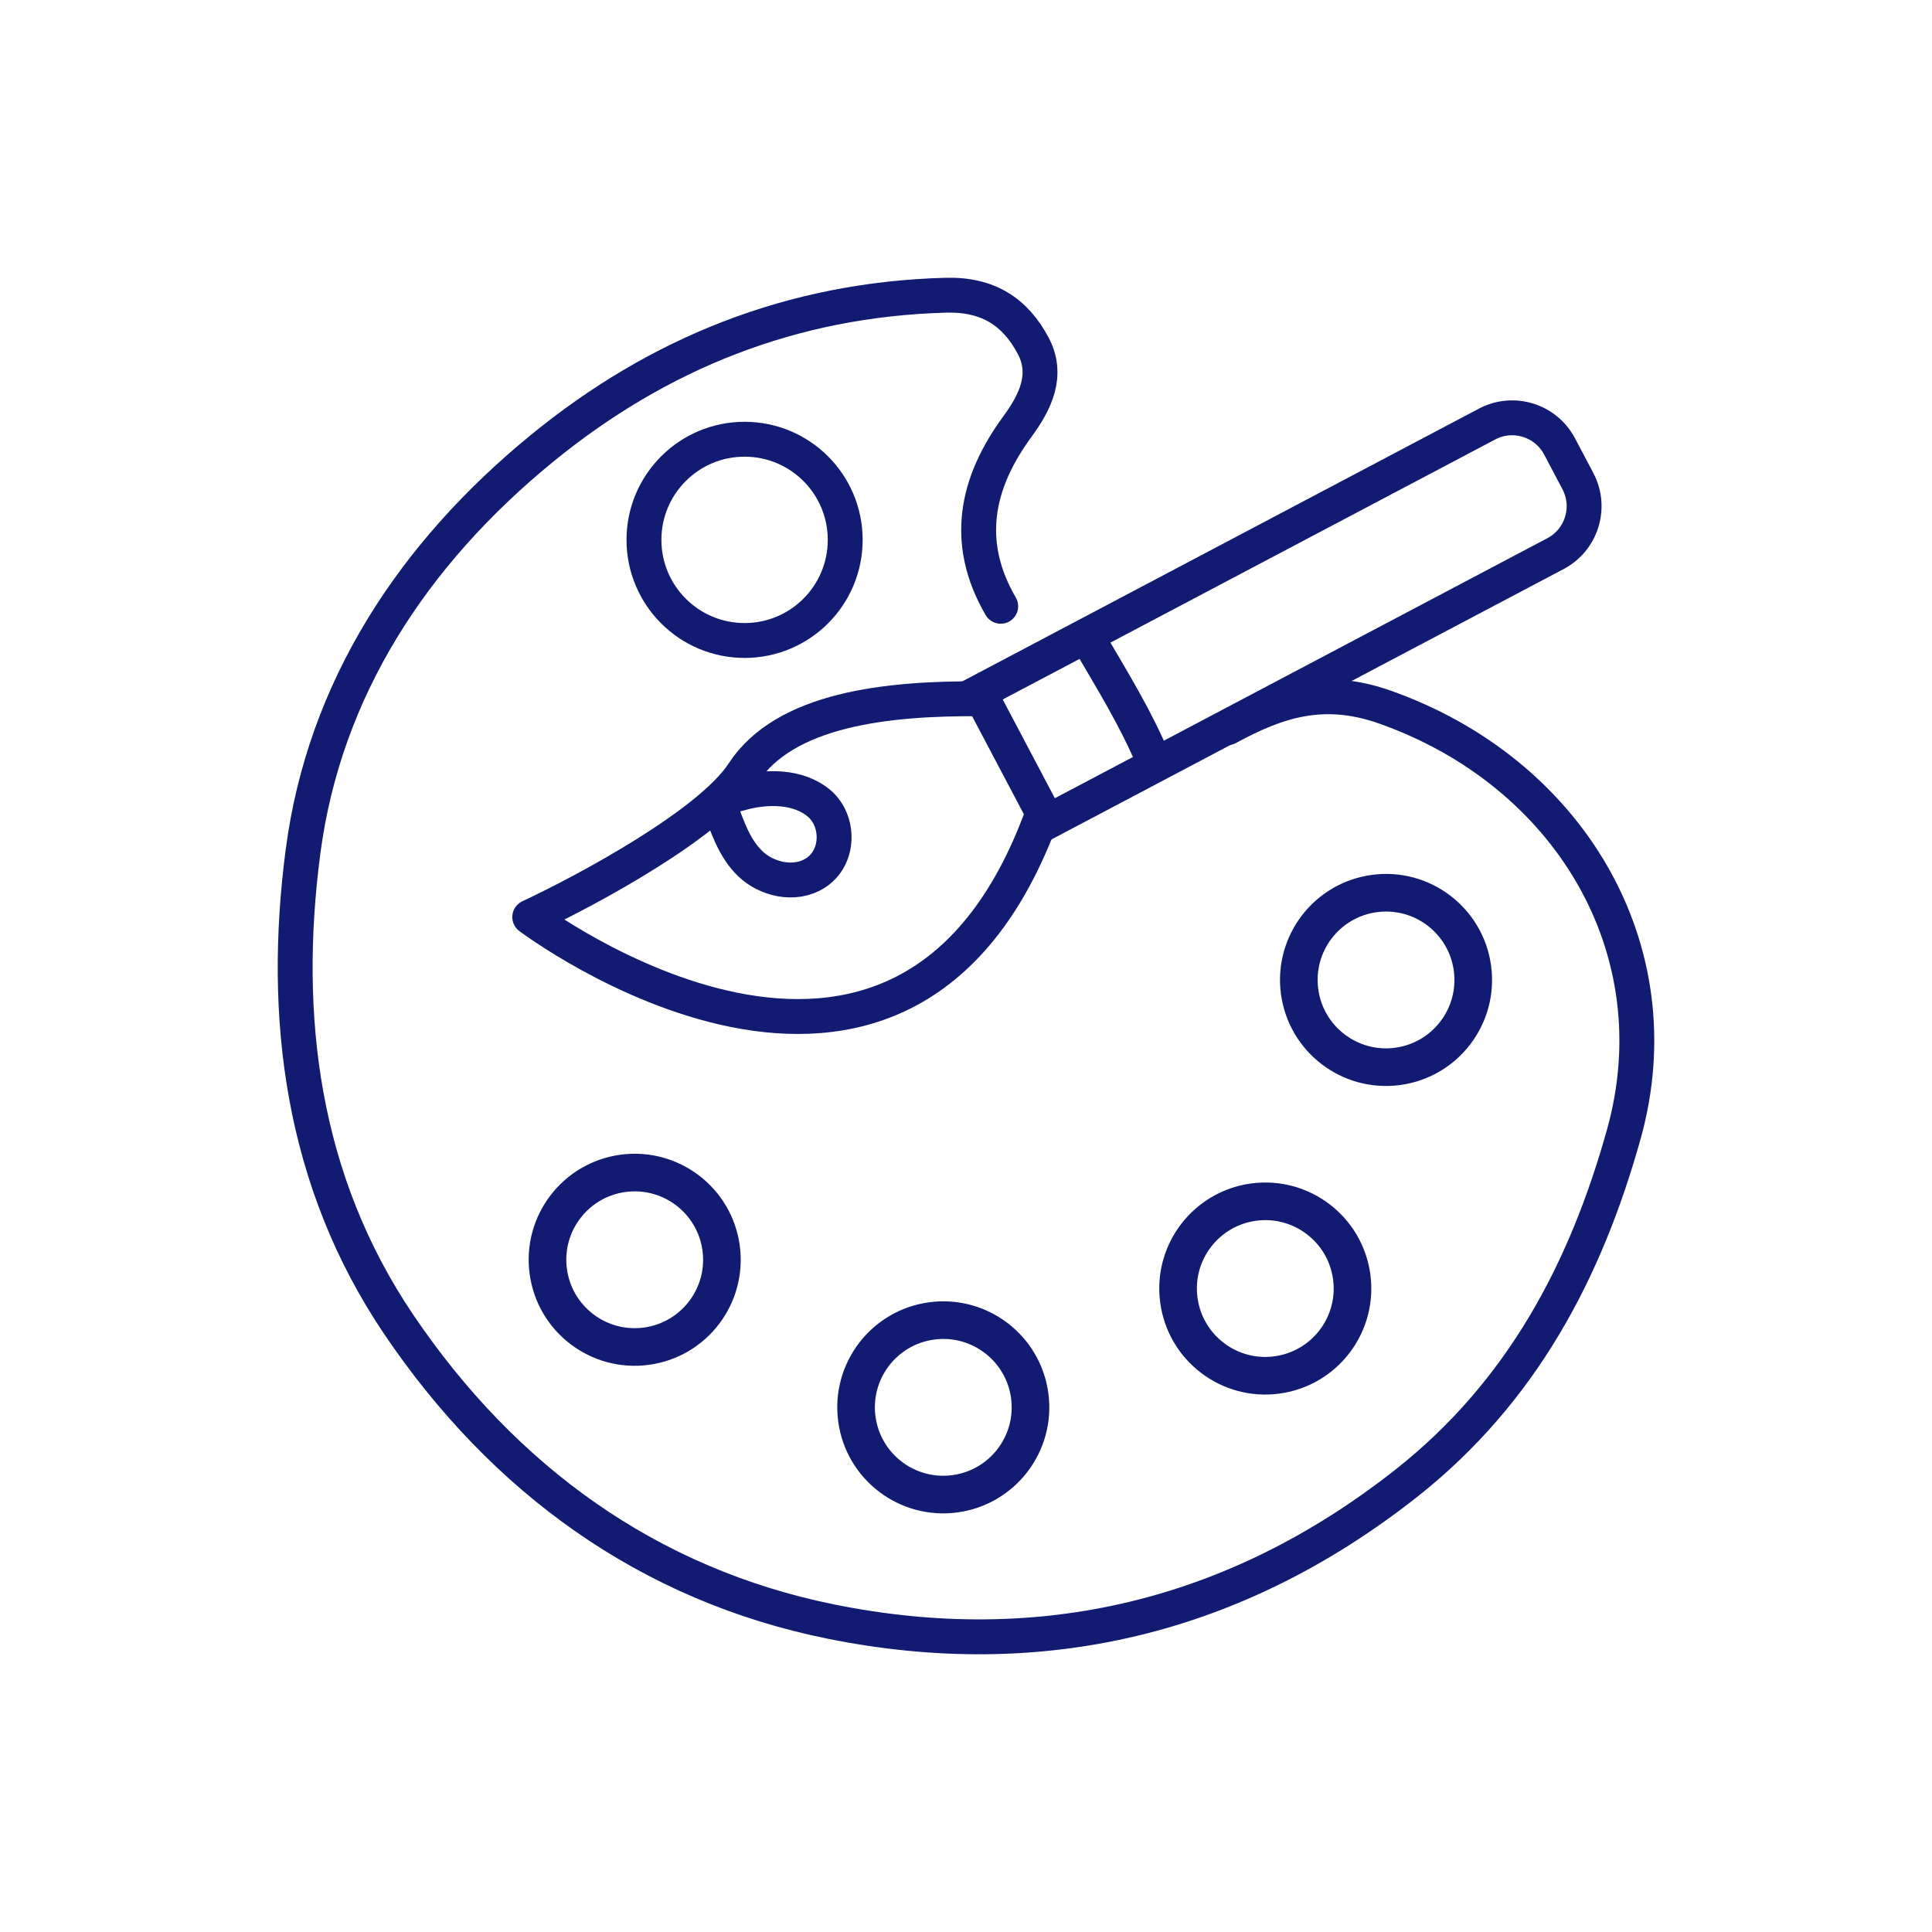 <svg width="144" height="144" viewBox="0 0 144 144" fill="none" xmlns="http://www.w3.org/2000/svg">
<mask id="mask0_914_1324" style="mask-type:alpha" maskUnits="userSpaceOnUse" x="0" y="0" width="144" height="144">
<rect width="144" height="144" fill="#D9D9D9"/>
</mask>
<g mask="url(#mask0_914_1324)">
<path d="M74.587 45.189C71.829 40.443 72.743 36.014 75.819 31.812C77.182 29.954 78.169 27.934 76.994 25.743C75.664 23.261 73.665 21.922 70.507 22.003C59.059 22.312 49.063 26.319 40.349 33.458C30.802 41.279 24.176 51.33 22.585 63.475C20.978 75.741 22.471 87.991 29.725 98.724C37.542 110.284 48.362 118.129 61.972 120.871C77.565 124.011 92.057 120.611 104.819 110.552C113.444 103.745 118.201 94.676 121.032 84.527C124.883 70.711 116.895 57.528 103.219 52.701C98.576 51.063 95.136 52.267 91.497 54.238" stroke="#111B71" stroke-width="2.6" stroke-linecap="round" stroke-linejoin="round"/>
<path d="M81.166 47.738C82.952 50.802 84.631 53.481 85.997 56.738" stroke="#111B71" stroke-width="2.6" stroke-linecap="round" stroke-linejoin="round"/>
<path d="M72.981 51.592L78.08 61.251L115.937 41.264C117.891 40.233 118.638 37.813 117.607 35.86L116.243 33.276C115.211 31.322 112.792 30.574 110.838 31.606L72.981 51.592Z" stroke="#111B71" stroke-width="2.6"/>
<path d="M77.734 60.595C67.368 89.387 39.484 68.352 39.484 68.352C43.756 66.355 52.919 61.414 55.391 57.622C58.481 52.881 66.013 52.013 73.241 52.084" stroke="#111B71" stroke-width="2.6" stroke-linejoin="round"/>
<path d="M55.029 59.174C57.114 58.543 59.539 58.588 61.058 59.882C62.575 61.175 62.599 63.926 60.754 65.084C59.207 66.055 57.112 65.526 55.917 64.37C54.721 63.213 54.193 61.591 53.641 60.041" stroke="#111B71" stroke-width="2.6" stroke-linecap="round" stroke-linejoin="round"/>
<circle cx="55.497" cy="40.238" r="7.5" stroke="#111B71" stroke-width="2.6"/>
<circle cx="103.307" cy="73.04" r="6.5" transform="rotate(-7.676 103.307 73.04)" stroke="#111B71" stroke-width="2.804"/>
<circle cx="94.307" cy="96.04" r="6.5" transform="rotate(-7.676 94.307 96.04)" stroke="#111B71" stroke-width="2.804"/>
<circle cx="70.307" cy="104.896" r="6.5" transform="rotate(-7.676 70.307 104.896)" stroke="#111B71" stroke-width="2.804"/>
<circle cx="47.307" cy="93.896" r="6.5" transform="rotate(-7.676 47.307 93.896)" stroke="#111B71" stroke-width="2.804"/>
</g>
</svg>
